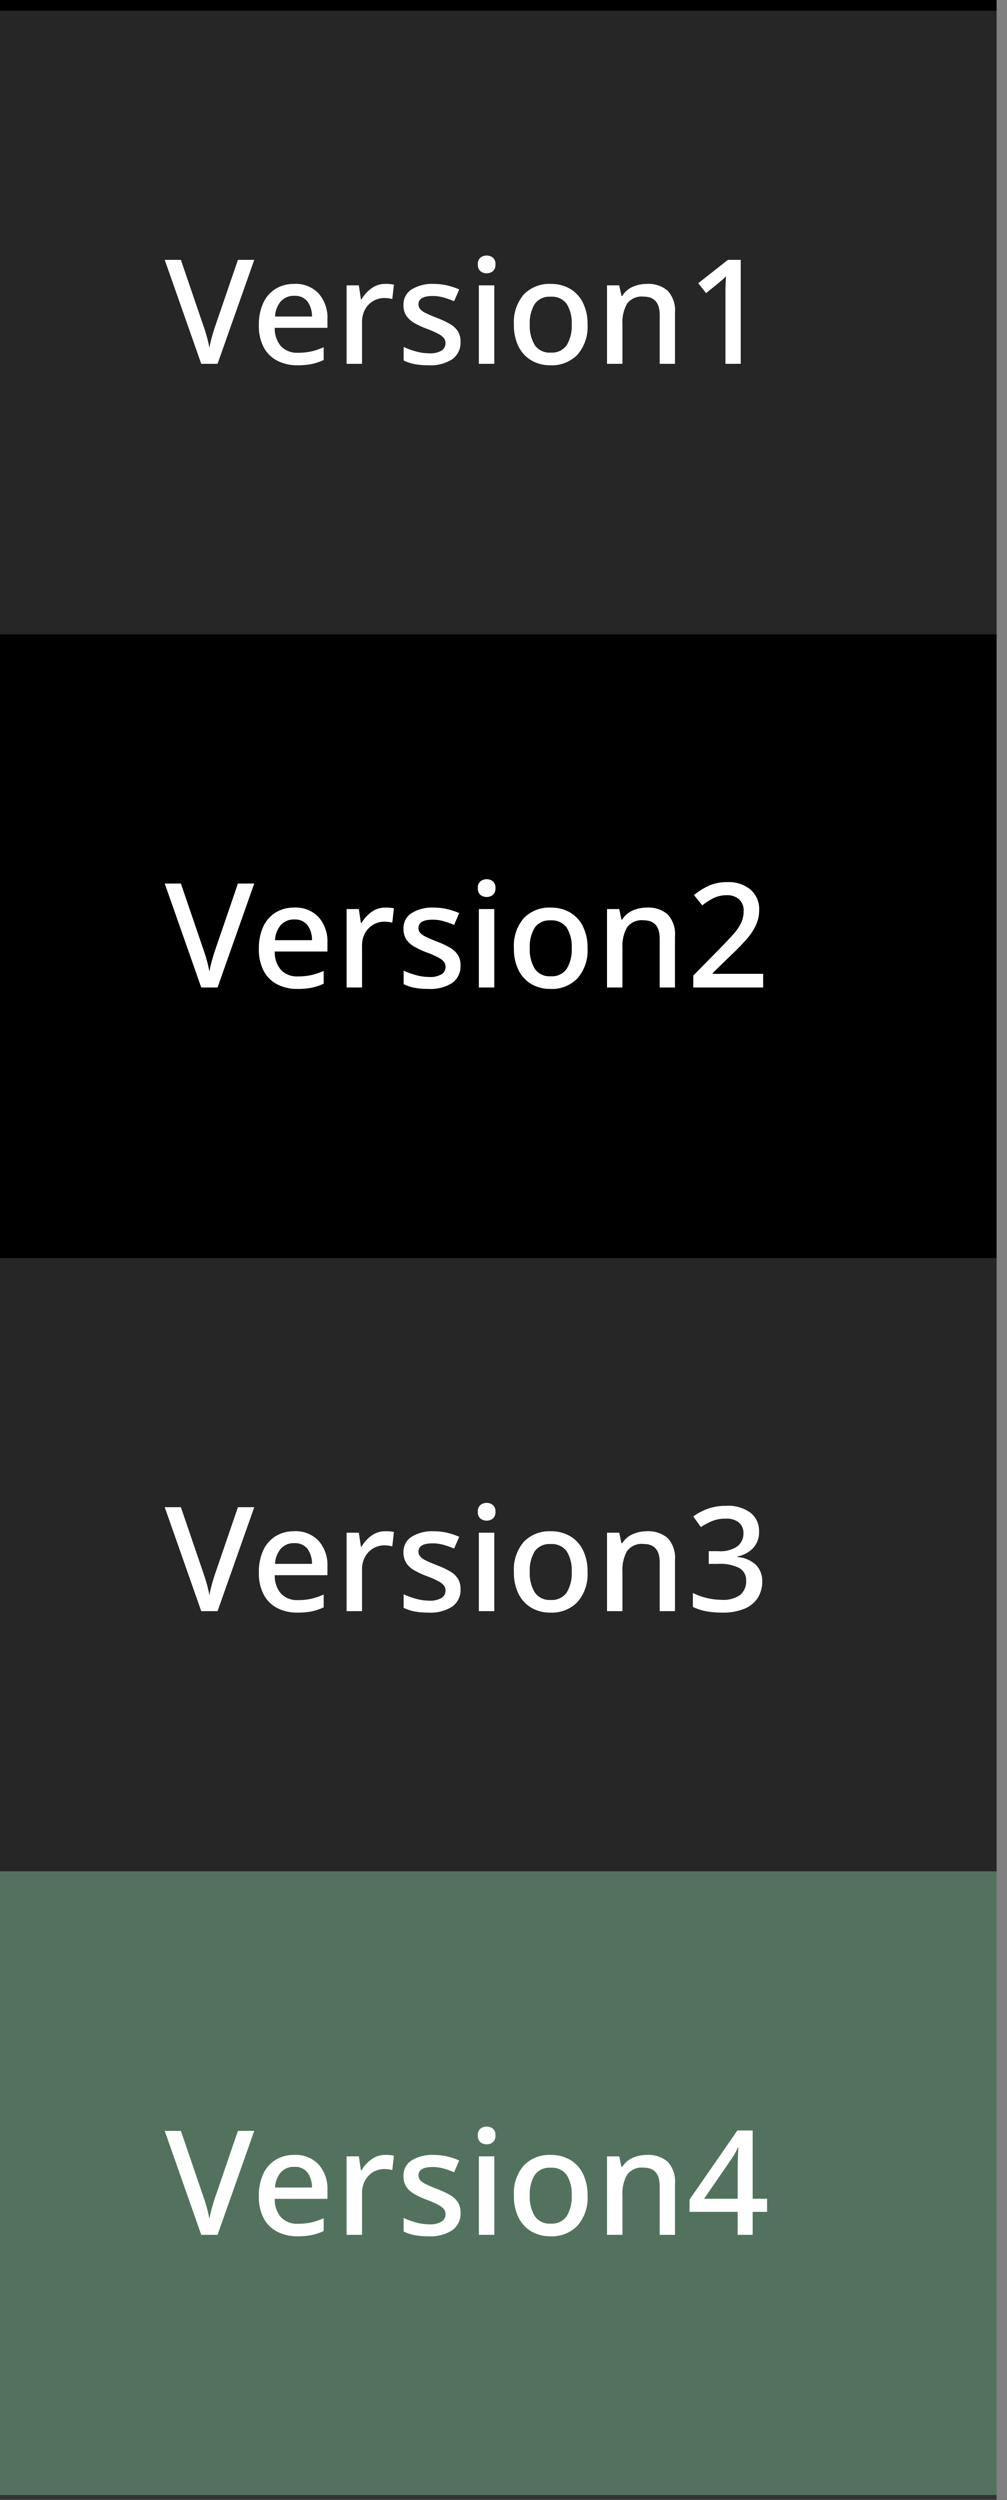 <svg xmlns="http://www.w3.org/2000/svg" width="96.902" height="240.5" viewBox="0 0 96.902 240.5"><rect x="0" y="0" width="96.902" height="240.5" fill="#333333" stroke="none"/><g transform="translate(-6229 -1109)"><rect width="96" height="240" transform="translate(6229 1109)"/><rect width="96.403" height="60" transform="translate(6229 1110.03)" fill="#fff" opacity="0.15"/><path d="M-20.5-10-24.031,0H-25.6l-3.514-10h1.554l2.142,6.272q.182.5.35,1.106a11.053,11.053,0,0,1,.252,1.092,11.054,11.054,0,0,1,.252-1.092q.168-.6.35-1.12L-22.071-10Zm3.85,2.31a3.039,3.039,0,0,1,2.338.917,3.522,3.522,0,0,1,.854,2.5v.812h-5.068A2.591,2.591,0,0,0-17.92-1.68a2.134,2.134,0,0,0,1.631.616,5.7,5.7,0,0,0,1.3-.133,6.667,6.667,0,0,0,1.169-.4V-.364a5.275,5.275,0,0,1-1.148.385A6.852,6.852,0,0,1-16.345.14a4.15,4.15,0,0,1-1.932-.434,3.083,3.083,0,0,1-1.309-1.288,4.377,4.377,0,0,1-.469-2.128,4.919,4.919,0,0,1,.427-2.156,3.15,3.15,0,0,1,1.19-1.351A3.34,3.34,0,0,1-16.653-7.686Zm0,1.148a1.669,1.669,0,0,0-1.281.518A2.4,2.4,0,0,0-18.5-4.55h3.556a2.4,2.4,0,0,0-.427-1.435A1.494,1.494,0,0,0-16.653-6.538Zm8.764-1.148a4.544,4.544,0,0,1,.826.07L-7.217-6.23a2.9,2.9,0,0,0-.756-.1,2.108,2.108,0,0,0-1.064.28,2.115,2.115,0,0,0-.791.805,2.508,2.508,0,0,0-.3,1.267V0h-1.484V-7.546h1.176l.2,1.344h.056a3.492,3.492,0,0,1,.938-1.043A2.2,2.2,0,0,1-7.889-7.686ZM-.651-2.128A1.947,1.947,0,0,1-1.456-.434,3.847,3.847,0,0,1-3.717.14,7.156,7.156,0,0,1-5.082.028a4.1,4.1,0,0,1-1.043-.35v-1.3A7.1,7.1,0,0,0-4.97-1.2a4.726,4.726,0,0,0,1.295.189,2.124,2.124,0,0,0,1.211-.266.835.835,0,0,0,.371-.714.783.783,0,0,0-.14-.455,1.574,1.574,0,0,0-.525-.42,8.611,8.611,0,0,0-1.127-.5A8.234,8.234,0,0,1-5.11-3.934a2.271,2.271,0,0,1-.763-.7,1.829,1.829,0,0,1-.266-1.022,1.7,1.7,0,0,1,.791-1.505,3.728,3.728,0,0,1,2.093-.525,5.768,5.768,0,0,1,1.295.14,6.634,6.634,0,0,1,1.183.392l-.49,1.134a8.327,8.327,0,0,0-1.008-.357,3.828,3.828,0,0,0-1.05-.147q-1.372,0-1.372.8a.705.705,0,0,0,.161.462,1.7,1.7,0,0,0,.56.392q.4.2,1.113.476a8.587,8.587,0,0,1,1.183.553,2.209,2.209,0,0,1,.763.693A1.829,1.829,0,0,1-.651-2.128Zm2.52-8.288a.93.93,0,0,1,.588.2.784.784,0,0,1,.252.658.787.787,0,0,1-.252.651.91.91,0,0,1-.588.2.93.93,0,0,1-.6-.2.787.787,0,0,1-.252-.651.784.784,0,0,1,.252-.658A.951.951,0,0,1,1.869-10.416ZM2.6-7.546V0H1.113V-7.546ZM11.571-3.78a4.056,4.056,0,0,1-.966,2.9A3.413,3.413,0,0,1,8,.14,3.57,3.57,0,0,1,6.188-.315a3.185,3.185,0,0,1-1.246-1.33A4.583,4.583,0,0,1,4.487-3.78a4.067,4.067,0,0,1,.952-2.891,3.4,3.4,0,0,1,2.6-1.015,3.6,3.6,0,0,1,1.827.455,3.194,3.194,0,0,1,1.246,1.323A4.54,4.54,0,0,1,11.571-3.78Zm-5.558,0A3.517,3.517,0,0,0,6.5-1.792a1.718,1.718,0,0,0,1.533.714,1.718,1.718,0,0,0,1.533-.714,3.517,3.517,0,0,0,.483-1.988,3.441,3.441,0,0,0-.483-1.981,1.753,1.753,0,0,0-1.547-.693,1.719,1.719,0,0,0-1.526.693A3.48,3.48,0,0,0,6.013-3.78ZM17.269-7.686a2.835,2.835,0,0,1,2.016.658,2.787,2.787,0,0,1,.7,2.114V0h-1.47V-4.7q0-1.764-1.554-1.764a1.743,1.743,0,0,0-1.589.686,3.661,3.661,0,0,0-.441,1.974V0H13.447V-7.546h1.176l.21,1.008h.084a2.184,2.184,0,0,1,1-.868A3.32,3.32,0,0,1,17.269-7.686ZM26.313,0h-1.47V-6.636q0-.532.014-.959t.042-.833a4.612,4.612,0,0,1-.378.364q-.2.168-.448.378L22.981-6.8l-.756-.952L25.081-10h1.232Z" transform="translate(6273.966 1144)" fill="#fff"/><g transform="translate(0 60)"><path d="M-20.5-10-24.031,0H-25.6l-3.514-10h1.554l2.142,6.272q.182.5.35,1.106a11.053,11.053,0,0,1,.252,1.092,11.054,11.054,0,0,1,.252-1.092q.168-.6.35-1.12L-22.071-10Zm3.85,2.31a3.039,3.039,0,0,1,2.338.917,3.522,3.522,0,0,1,.854,2.5v.812h-5.068A2.591,2.591,0,0,0-17.92-1.68a2.134,2.134,0,0,0,1.631.616,5.7,5.7,0,0,0,1.3-.133,6.667,6.667,0,0,0,1.169-.4V-.364a5.275,5.275,0,0,1-1.148.385A6.852,6.852,0,0,1-16.345.14a4.15,4.15,0,0,1-1.932-.434,3.083,3.083,0,0,1-1.309-1.288,4.377,4.377,0,0,1-.469-2.128,4.919,4.919,0,0,1,.427-2.156,3.15,3.15,0,0,1,1.19-1.351A3.34,3.34,0,0,1-16.653-7.686Zm0,1.148a1.669,1.669,0,0,0-1.281.518A2.4,2.4,0,0,0-18.5-4.55h3.556a2.4,2.4,0,0,0-.427-1.435A1.494,1.494,0,0,0-16.653-6.538Zm8.764-1.148a4.544,4.544,0,0,1,.826.07L-7.217-6.23a2.9,2.9,0,0,0-.756-.1,2.108,2.108,0,0,0-1.064.28,2.115,2.115,0,0,0-.791.805,2.508,2.508,0,0,0-.3,1.267V0h-1.484V-7.546h1.176l.2,1.344h.056a3.492,3.492,0,0,1,.938-1.043A2.2,2.2,0,0,1-7.889-7.686ZM-.651-2.128A1.947,1.947,0,0,1-1.456-.434,3.847,3.847,0,0,1-3.717.14,7.156,7.156,0,0,1-5.082.028a4.1,4.1,0,0,1-1.043-.35v-1.3A7.1,7.1,0,0,0-4.97-1.2a4.726,4.726,0,0,0,1.295.189,2.124,2.124,0,0,0,1.211-.266.835.835,0,0,0,.371-.714.783.783,0,0,0-.14-.455,1.574,1.574,0,0,0-.525-.42,8.611,8.611,0,0,0-1.127-.5A8.234,8.234,0,0,1-5.11-3.934a2.271,2.271,0,0,1-.763-.7,1.829,1.829,0,0,1-.266-1.022,1.7,1.7,0,0,1,.791-1.505,3.728,3.728,0,0,1,2.093-.525,5.768,5.768,0,0,1,1.295.14,6.634,6.634,0,0,1,1.183.392l-.49,1.134a8.327,8.327,0,0,0-1.008-.357,3.828,3.828,0,0,0-1.05-.147q-1.372,0-1.372.8a.705.705,0,0,0,.161.462,1.7,1.7,0,0,0,.56.392q.4.2,1.113.476a8.587,8.587,0,0,1,1.183.553,2.209,2.209,0,0,1,.763.693A1.829,1.829,0,0,1-.651-2.128Zm2.52-8.288a.93.93,0,0,1,.588.2.784.784,0,0,1,.252.658.787.787,0,0,1-.252.651.91.91,0,0,1-.588.2.93.93,0,0,1-.6-.2.787.787,0,0,1-.252-.651.784.784,0,0,1,.252-.658A.951.951,0,0,1,1.869-10.416ZM2.6-7.546V0H1.113V-7.546ZM11.571-3.78a4.056,4.056,0,0,1-.966,2.9A3.413,3.413,0,0,1,8,.14,3.57,3.57,0,0,1,6.188-.315a3.185,3.185,0,0,1-1.246-1.33A4.583,4.583,0,0,1,4.487-3.78a4.067,4.067,0,0,1,.952-2.891,3.4,3.4,0,0,1,2.6-1.015,3.6,3.6,0,0,1,1.827.455,3.194,3.194,0,0,1,1.246,1.323A4.54,4.54,0,0,1,11.571-3.78Zm-5.558,0A3.517,3.517,0,0,0,6.5-1.792a1.718,1.718,0,0,0,1.533.714,1.718,1.718,0,0,0,1.533-.714,3.517,3.517,0,0,0,.483-1.988,3.441,3.441,0,0,0-.483-1.981,1.753,1.753,0,0,0-1.547-.693,1.719,1.719,0,0,0-1.526.693A3.48,3.48,0,0,0,6.013-3.78ZM17.269-7.686a2.835,2.835,0,0,1,2.016.658,2.787,2.787,0,0,1,.7,2.114V0h-1.47V-4.7q0-1.764-1.554-1.764a1.743,1.743,0,0,0-1.589.686,3.661,3.661,0,0,0-.441,1.974V0H13.447V-7.546h1.176l.21,1.008h.084a2.184,2.184,0,0,1,1-.868A3.32,3.32,0,0,1,17.269-7.686ZM28.469,0h-6.72V-1.148l2.576-2.618q.756-.77,1.26-1.337a4.814,4.814,0,0,0,.756-1.092,2.6,2.6,0,0,0,.252-1.141,1.456,1.456,0,0,0-.441-1.148,1.694,1.694,0,0,0-1.169-.392,2.907,2.907,0,0,0-1.232.252,5.478,5.478,0,0,0-1.134.728l-.8-.994a6.561,6.561,0,0,1,1.372-.875,4.188,4.188,0,0,1,1.834-.371,3.268,3.268,0,0,1,2.24.728,2.465,2.465,0,0,1,.826,1.946,3.449,3.449,0,0,1-.322,1.484,5.859,5.859,0,0,1-.91,1.358q-.588.672-1.386,1.428L23.611-1.386v.07h4.858Z" transform="translate(6273.966 1144)" fill="#fff"/></g><g transform="translate(0 120)"><rect width="96.403" height="60" transform="translate(6229 1110.03)" fill="#fff" opacity="0.15"/><rect width="96.403" height="60" transform="translate(6229 1169.03)" fill="#53725e"/><path d="M-20.5-10-24.031,0H-25.6l-3.514-10h1.554l2.142,6.272q.182.5.35,1.106a11.053,11.053,0,0,1,.252,1.092,11.054,11.054,0,0,1,.252-1.092q.168-.6.35-1.12L-22.071-10Zm3.85,2.31a3.039,3.039,0,0,1,2.338.917,3.522,3.522,0,0,1,.854,2.5v.812h-5.068A2.591,2.591,0,0,0-17.92-1.68a2.134,2.134,0,0,0,1.631.616,5.7,5.7,0,0,0,1.3-.133,6.667,6.667,0,0,0,1.169-.4V-.364a5.275,5.275,0,0,1-1.148.385A6.852,6.852,0,0,1-16.345.14a4.15,4.15,0,0,1-1.932-.434,3.083,3.083,0,0,1-1.309-1.288,4.377,4.377,0,0,1-.469-2.128,4.919,4.919,0,0,1,.427-2.156,3.15,3.15,0,0,1,1.19-1.351A3.34,3.34,0,0,1-16.653-7.686Zm0,1.148a1.669,1.669,0,0,0-1.281.518A2.4,2.4,0,0,0-18.5-4.55h3.556a2.4,2.4,0,0,0-.427-1.435A1.494,1.494,0,0,0-16.653-6.538Zm8.764-1.148a4.544,4.544,0,0,1,.826.07L-7.217-6.23a2.9,2.9,0,0,0-.756-.1,2.108,2.108,0,0,0-1.064.28,2.115,2.115,0,0,0-.791.805,2.508,2.508,0,0,0-.3,1.267V0h-1.484V-7.546h1.176l.2,1.344h.056a3.492,3.492,0,0,1,.938-1.043A2.2,2.2,0,0,1-7.889-7.686ZM-.651-2.128A1.947,1.947,0,0,1-1.456-.434,3.847,3.847,0,0,1-3.717.14,7.156,7.156,0,0,1-5.082.028a4.1,4.1,0,0,1-1.043-.35v-1.3A7.1,7.1,0,0,0-4.97-1.2a4.726,4.726,0,0,0,1.295.189,2.124,2.124,0,0,0,1.211-.266.835.835,0,0,0,.371-.714.783.783,0,0,0-.14-.455,1.574,1.574,0,0,0-.525-.42,8.611,8.611,0,0,0-1.127-.5A8.234,8.234,0,0,1-5.11-3.934a2.271,2.271,0,0,1-.763-.7,1.829,1.829,0,0,1-.266-1.022,1.7,1.7,0,0,1,.791-1.505,3.728,3.728,0,0,1,2.093-.525,5.768,5.768,0,0,1,1.295.14,6.634,6.634,0,0,1,1.183.392l-.49,1.134a8.327,8.327,0,0,0-1.008-.357,3.828,3.828,0,0,0-1.05-.147q-1.372,0-1.372.8a.705.705,0,0,0,.161.462,1.7,1.7,0,0,0,.56.392q.4.2,1.113.476a8.587,8.587,0,0,1,1.183.553,2.209,2.209,0,0,1,.763.693A1.829,1.829,0,0,1-.651-2.128Zm2.52-8.288a.93.93,0,0,1,.588.2.784.784,0,0,1,.252.658.787.787,0,0,1-.252.651.91.91,0,0,1-.588.2.93.93,0,0,1-.6-.2.787.787,0,0,1-.252-.651.784.784,0,0,1,.252-.658A.951.951,0,0,1,1.869-10.416ZM2.6-7.546V0H1.113V-7.546ZM11.571-3.78a4.056,4.056,0,0,1-.966,2.9A3.413,3.413,0,0,1,8,.14,3.57,3.57,0,0,1,6.188-.315a3.185,3.185,0,0,1-1.246-1.33A4.583,4.583,0,0,1,4.487-3.78a4.067,4.067,0,0,1,.952-2.891,3.4,3.4,0,0,1,2.6-1.015,3.6,3.6,0,0,1,1.827.455,3.194,3.194,0,0,1,1.246,1.323A4.54,4.54,0,0,1,11.571-3.78Zm-5.558,0A3.517,3.517,0,0,0,6.5-1.792a1.718,1.718,0,0,0,1.533.714,1.718,1.718,0,0,0,1.533-.714,3.517,3.517,0,0,0,.483-1.988,3.441,3.441,0,0,0-.483-1.981,1.753,1.753,0,0,0-1.547-.693,1.719,1.719,0,0,0-1.526.693A3.48,3.48,0,0,0,6.013-3.78ZM17.269-7.686a2.835,2.835,0,0,1,2.016.658,2.787,2.787,0,0,1,.7,2.114V0h-1.47V-4.7q0-1.764-1.554-1.764a1.743,1.743,0,0,0-1.589.686,3.661,3.661,0,0,0-.441,1.974V0H13.447V-7.546h1.176l.21,1.008h.084a2.184,2.184,0,0,1,1-.868A3.32,3.32,0,0,1,17.269-7.686Zm10.808,0A2.256,2.256,0,0,1,27.5-6.062a2.825,2.825,0,0,1-1.512.8v.056a2.9,2.9,0,0,1,1.792.756,2.187,2.187,0,0,1,.6,1.6,2.917,2.917,0,0,1-.413,1.547A2.745,2.745,0,0,1,26.7-.245a5.432,5.432,0,0,1-2.2.385A8.221,8.221,0,0,1,23.009.014a5.182,5.182,0,0,1-1.3-.42V-1.75a5.872,5.872,0,0,0,1.358.49,6.113,6.113,0,0,0,1.372.168,2.79,2.79,0,0,0,1.841-.483,1.7,1.7,0,0,0,.553-1.351,1.324,1.324,0,0,0-.672-1.232,4.094,4.094,0,0,0-2.016-.392h-.91V-5.768h.924A2.886,2.886,0,0,0,26-6.244a1.541,1.541,0,0,0,.574-1.246,1.288,1.288,0,0,0-.441-1.043A1.917,1.917,0,0,0,24.871-8.9a3.352,3.352,0,0,0-1.337.245,6.912,6.912,0,0,0-1.057.567l-.728-1.022a5.533,5.533,0,0,1,1.344-.721,5.061,5.061,0,0,1,1.82-.3,3.574,3.574,0,0,1,2.359.679A2.207,2.207,0,0,1,28.077-7.686Z" transform="translate(6273.966 1144)" fill="#fff"/></g><g transform="translate(0 180)"><path d="M-20.5-10-24.031,0H-25.6l-3.514-10h1.554l2.142,6.272q.182.5.35,1.106a11.053,11.053,0,0,1,.252,1.092,11.054,11.054,0,0,1,.252-1.092q.168-.6.35-1.12L-22.071-10Zm3.85,2.31a3.039,3.039,0,0,1,2.338.917,3.522,3.522,0,0,1,.854,2.5v.812h-5.068A2.591,2.591,0,0,0-17.92-1.68a2.134,2.134,0,0,0,1.631.616,5.7,5.7,0,0,0,1.3-.133,6.667,6.667,0,0,0,1.169-.4V-.364a5.275,5.275,0,0,1-1.148.385A6.852,6.852,0,0,1-16.345.14a4.15,4.15,0,0,1-1.932-.434,3.083,3.083,0,0,1-1.309-1.288,4.377,4.377,0,0,1-.469-2.128,4.919,4.919,0,0,1,.427-2.156,3.15,3.15,0,0,1,1.19-1.351A3.34,3.34,0,0,1-16.653-7.686Zm0,1.148a1.669,1.669,0,0,0-1.281.518A2.4,2.4,0,0,0-18.5-4.55h3.556a2.4,2.4,0,0,0-.427-1.435A1.494,1.494,0,0,0-16.653-6.538Zm8.764-1.148a4.544,4.544,0,0,1,.826.07L-7.217-6.23a2.9,2.9,0,0,0-.756-.1,2.108,2.108,0,0,0-1.064.28,2.115,2.115,0,0,0-.791.805,2.508,2.508,0,0,0-.3,1.267V0h-1.484V-7.546h1.176l.2,1.344h.056a3.492,3.492,0,0,1,.938-1.043A2.2,2.2,0,0,1-7.889-7.686ZM-.651-2.128A1.947,1.947,0,0,1-1.456-.434,3.847,3.847,0,0,1-3.717.14,7.156,7.156,0,0,1-5.082.028a4.1,4.1,0,0,1-1.043-.35v-1.3A7.1,7.1,0,0,0-4.97-1.2a4.726,4.726,0,0,0,1.295.189,2.124,2.124,0,0,0,1.211-.266.835.835,0,0,0,.371-.714.783.783,0,0,0-.14-.455,1.574,1.574,0,0,0-.525-.42,8.611,8.611,0,0,0-1.127-.5A8.234,8.234,0,0,1-5.11-3.934a2.271,2.271,0,0,1-.763-.7,1.829,1.829,0,0,1-.266-1.022,1.7,1.7,0,0,1,.791-1.505,3.728,3.728,0,0,1,2.093-.525,5.768,5.768,0,0,1,1.295.14,6.634,6.634,0,0,1,1.183.392l-.49,1.134a8.327,8.327,0,0,0-1.008-.357,3.828,3.828,0,0,0-1.05-.147q-1.372,0-1.372.8a.705.705,0,0,0,.161.462,1.7,1.7,0,0,0,.56.392q.4.2,1.113.476a8.587,8.587,0,0,1,1.183.553,2.209,2.209,0,0,1,.763.693A1.829,1.829,0,0,1-.651-2.128Zm2.52-8.288a.93.93,0,0,1,.588.2.784.784,0,0,1,.252.658.787.787,0,0,1-.252.651.91.91,0,0,1-.588.2.93.93,0,0,1-.6-.2.787.787,0,0,1-.252-.651.784.784,0,0,1,.252-.658A.951.951,0,0,1,1.869-10.416ZM2.6-7.546V0H1.113V-7.546ZM11.571-3.78a4.056,4.056,0,0,1-.966,2.9A3.413,3.413,0,0,1,8,.14,3.57,3.57,0,0,1,6.188-.315a3.185,3.185,0,0,1-1.246-1.33A4.583,4.583,0,0,1,4.487-3.78a4.067,4.067,0,0,1,.952-2.891,3.4,3.4,0,0,1,2.6-1.015,3.6,3.6,0,0,1,1.827.455,3.194,3.194,0,0,1,1.246,1.323A4.54,4.54,0,0,1,11.571-3.78Zm-5.558,0A3.517,3.517,0,0,0,6.5-1.792a1.718,1.718,0,0,0,1.533.714,1.718,1.718,0,0,0,1.533-.714,3.517,3.517,0,0,0,.483-1.988,3.441,3.441,0,0,0-.483-1.981,1.753,1.753,0,0,0-1.547-.693,1.719,1.719,0,0,0-1.526.693A3.48,3.48,0,0,0,6.013-3.78ZM17.269-7.686a2.835,2.835,0,0,1,2.016.658,2.787,2.787,0,0,1,.7,2.114V0h-1.47V-4.7q0-1.764-1.554-1.764a1.743,1.743,0,0,0-1.589.686,3.661,3.661,0,0,0-.441,1.974V0H13.447V-7.546h1.176l.21,1.008h.084a2.184,2.184,0,0,1,1-.868A3.32,3.32,0,0,1,17.269-7.686ZM28.847-2.212H27.461V0H26.019V-2.212H21.385V-3.388l4.606-6.65h1.47v6.566h1.386Zm-2.828-1.26V-6.188q0-.658.021-1.239t.049-.973h-.056a4.616,4.616,0,0,1-.28.574q-.168.294-.322.518L22.785-3.472Z" transform="translate(6273.966 1144)" fill="#fff"/></g><path d="M.5,240.5h-1V0h1Z" transform="translate(6325.402 1109)" fill="gray"/></g></svg>